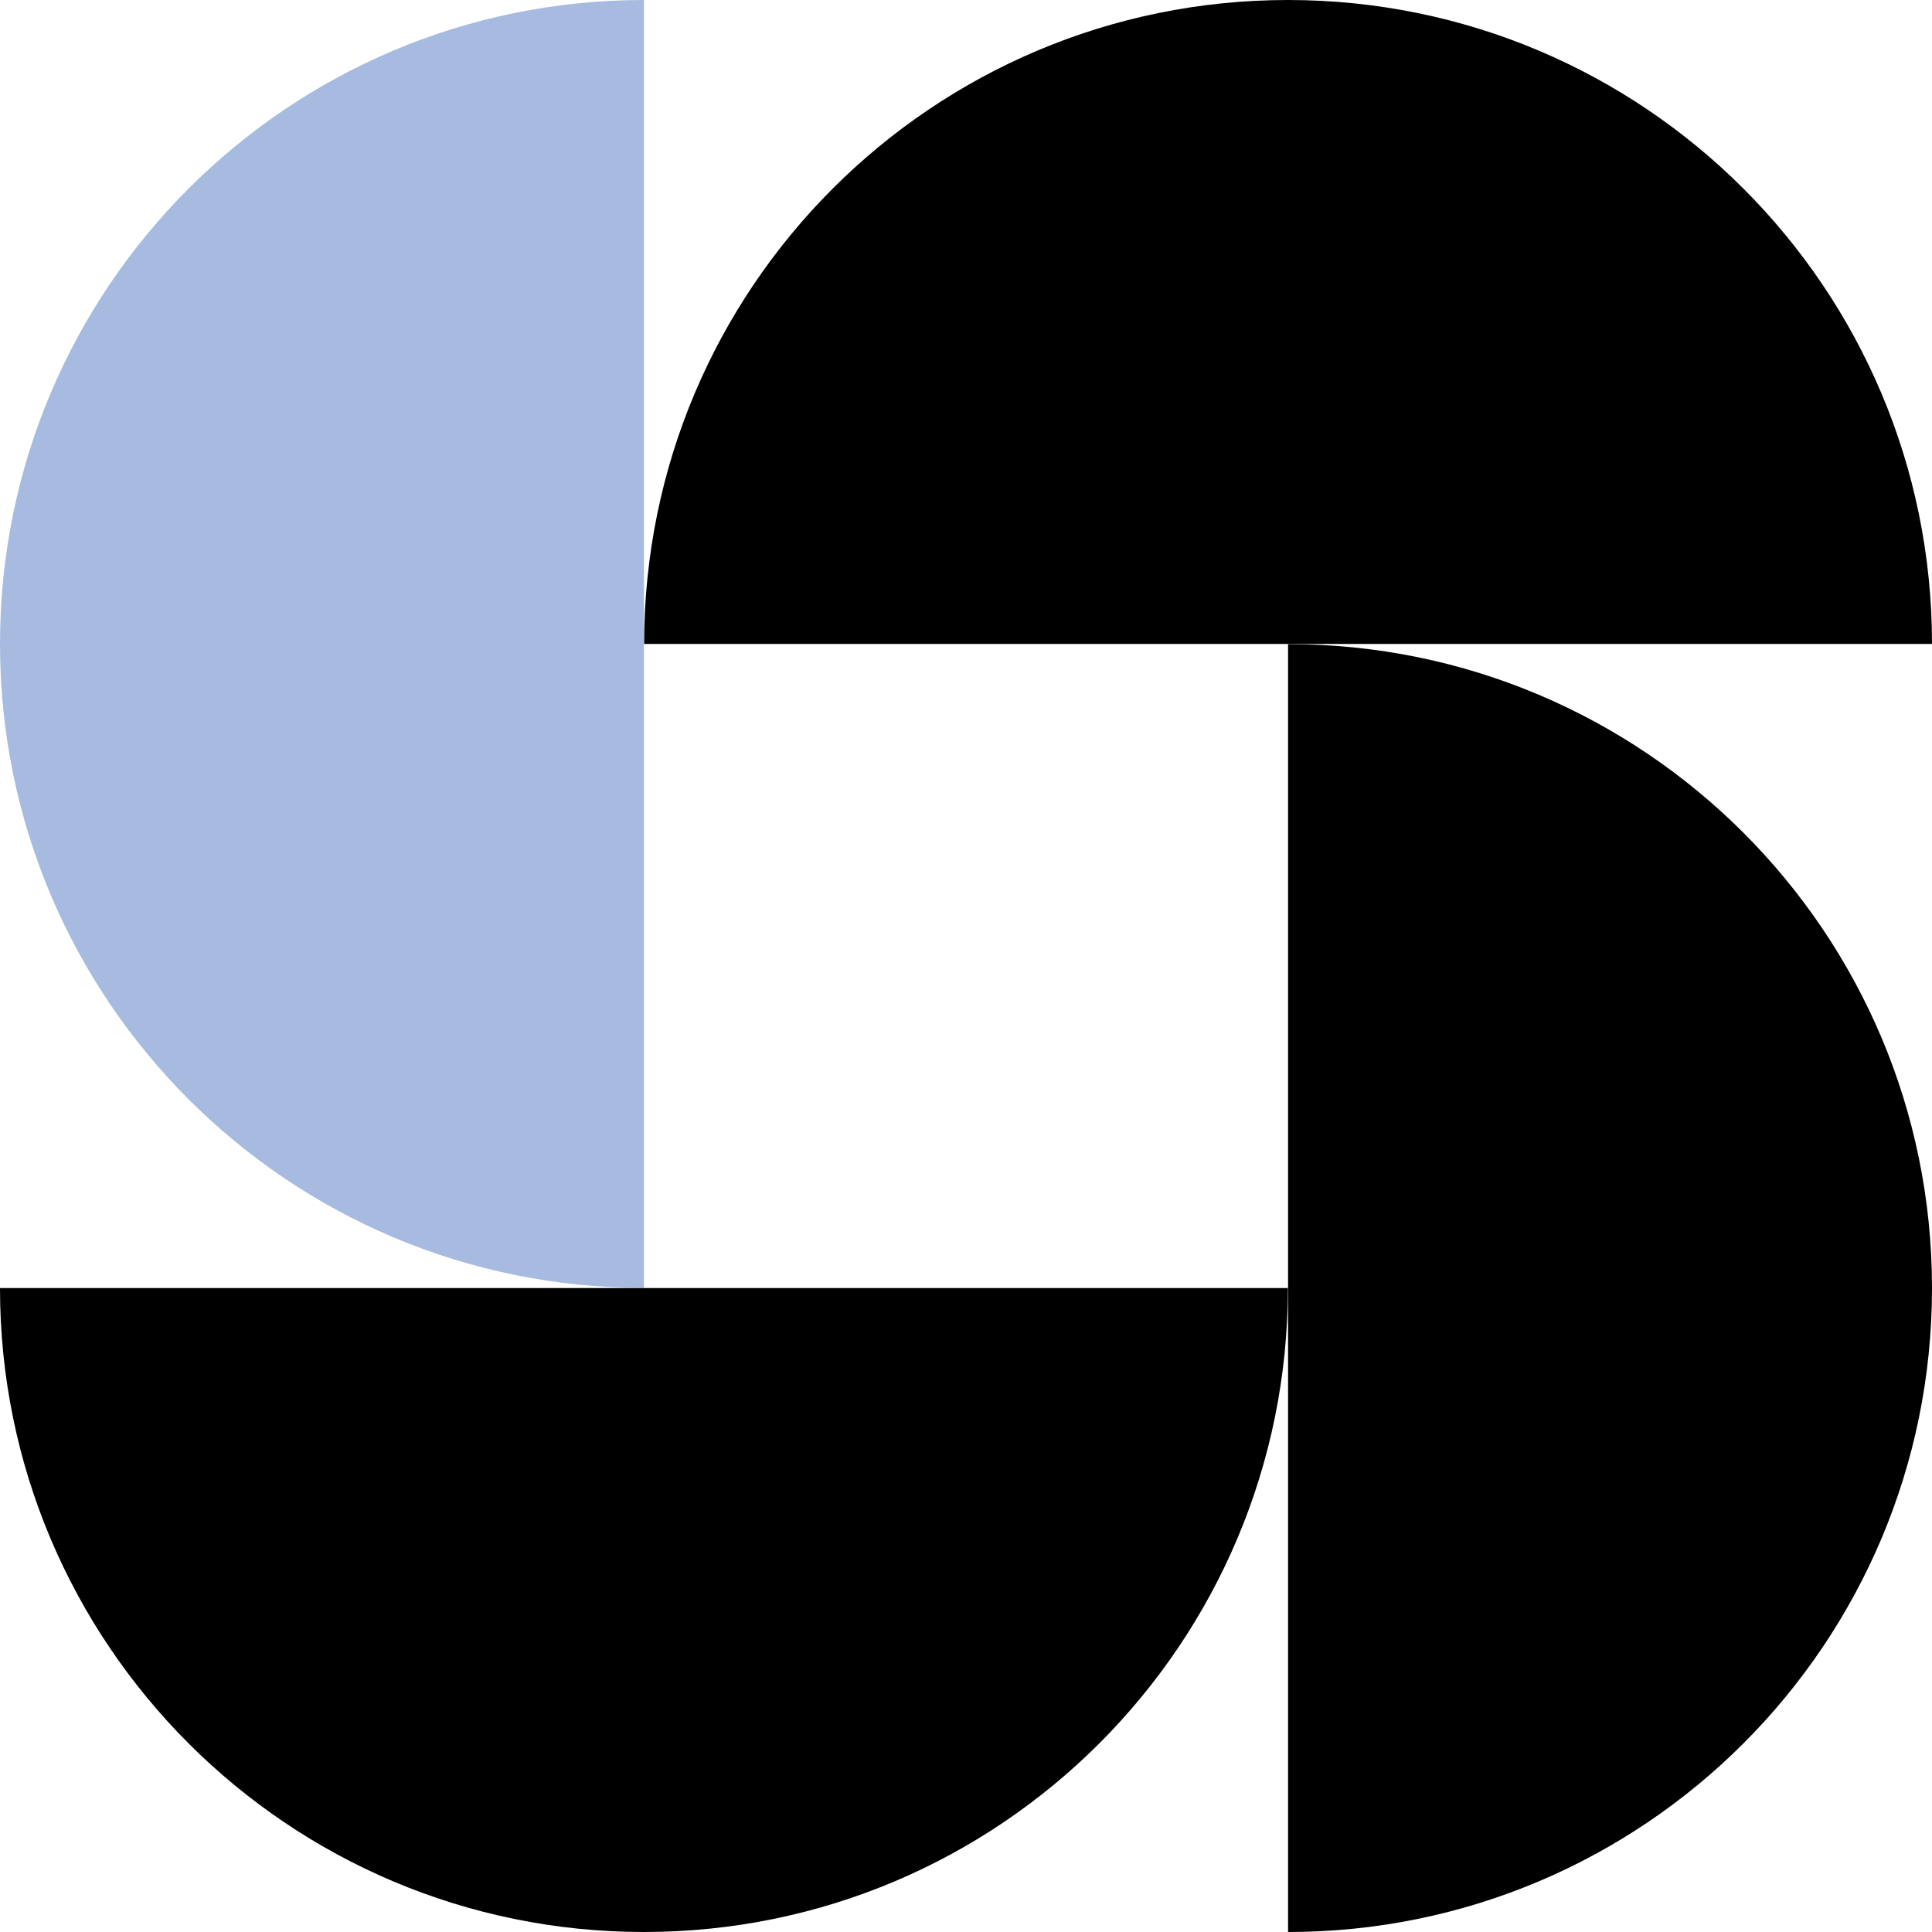 <?xml version="1.0" encoding="UTF-8"?> <svg xmlns="http://www.w3.org/2000/svg" id="Layer_1" data-name="Layer 1" viewBox="0 0 100 100"><g><path d="M33.33,66.67V0C14.92,0,0,14.92,0,33.33s14.92,33.33,33.33,33.33Z" style="fill: #a7bae0;"></path><path d="M66.67,66.67H0c0,18.41,14.92,33.33,33.33,33.33s33.33-14.92,33.33-33.33Z"></path></g><g><path d="M66.67,33.33v66.67c18.41,0,33.33-14.92,33.33-33.33s-14.92-33.33-33.33-33.33Z"></path><path d="M33.33,33.33h66.67C100,14.92,85.08,0,66.67,0s-33.33,14.92-33.33,33.33Z"></path></g></svg> 